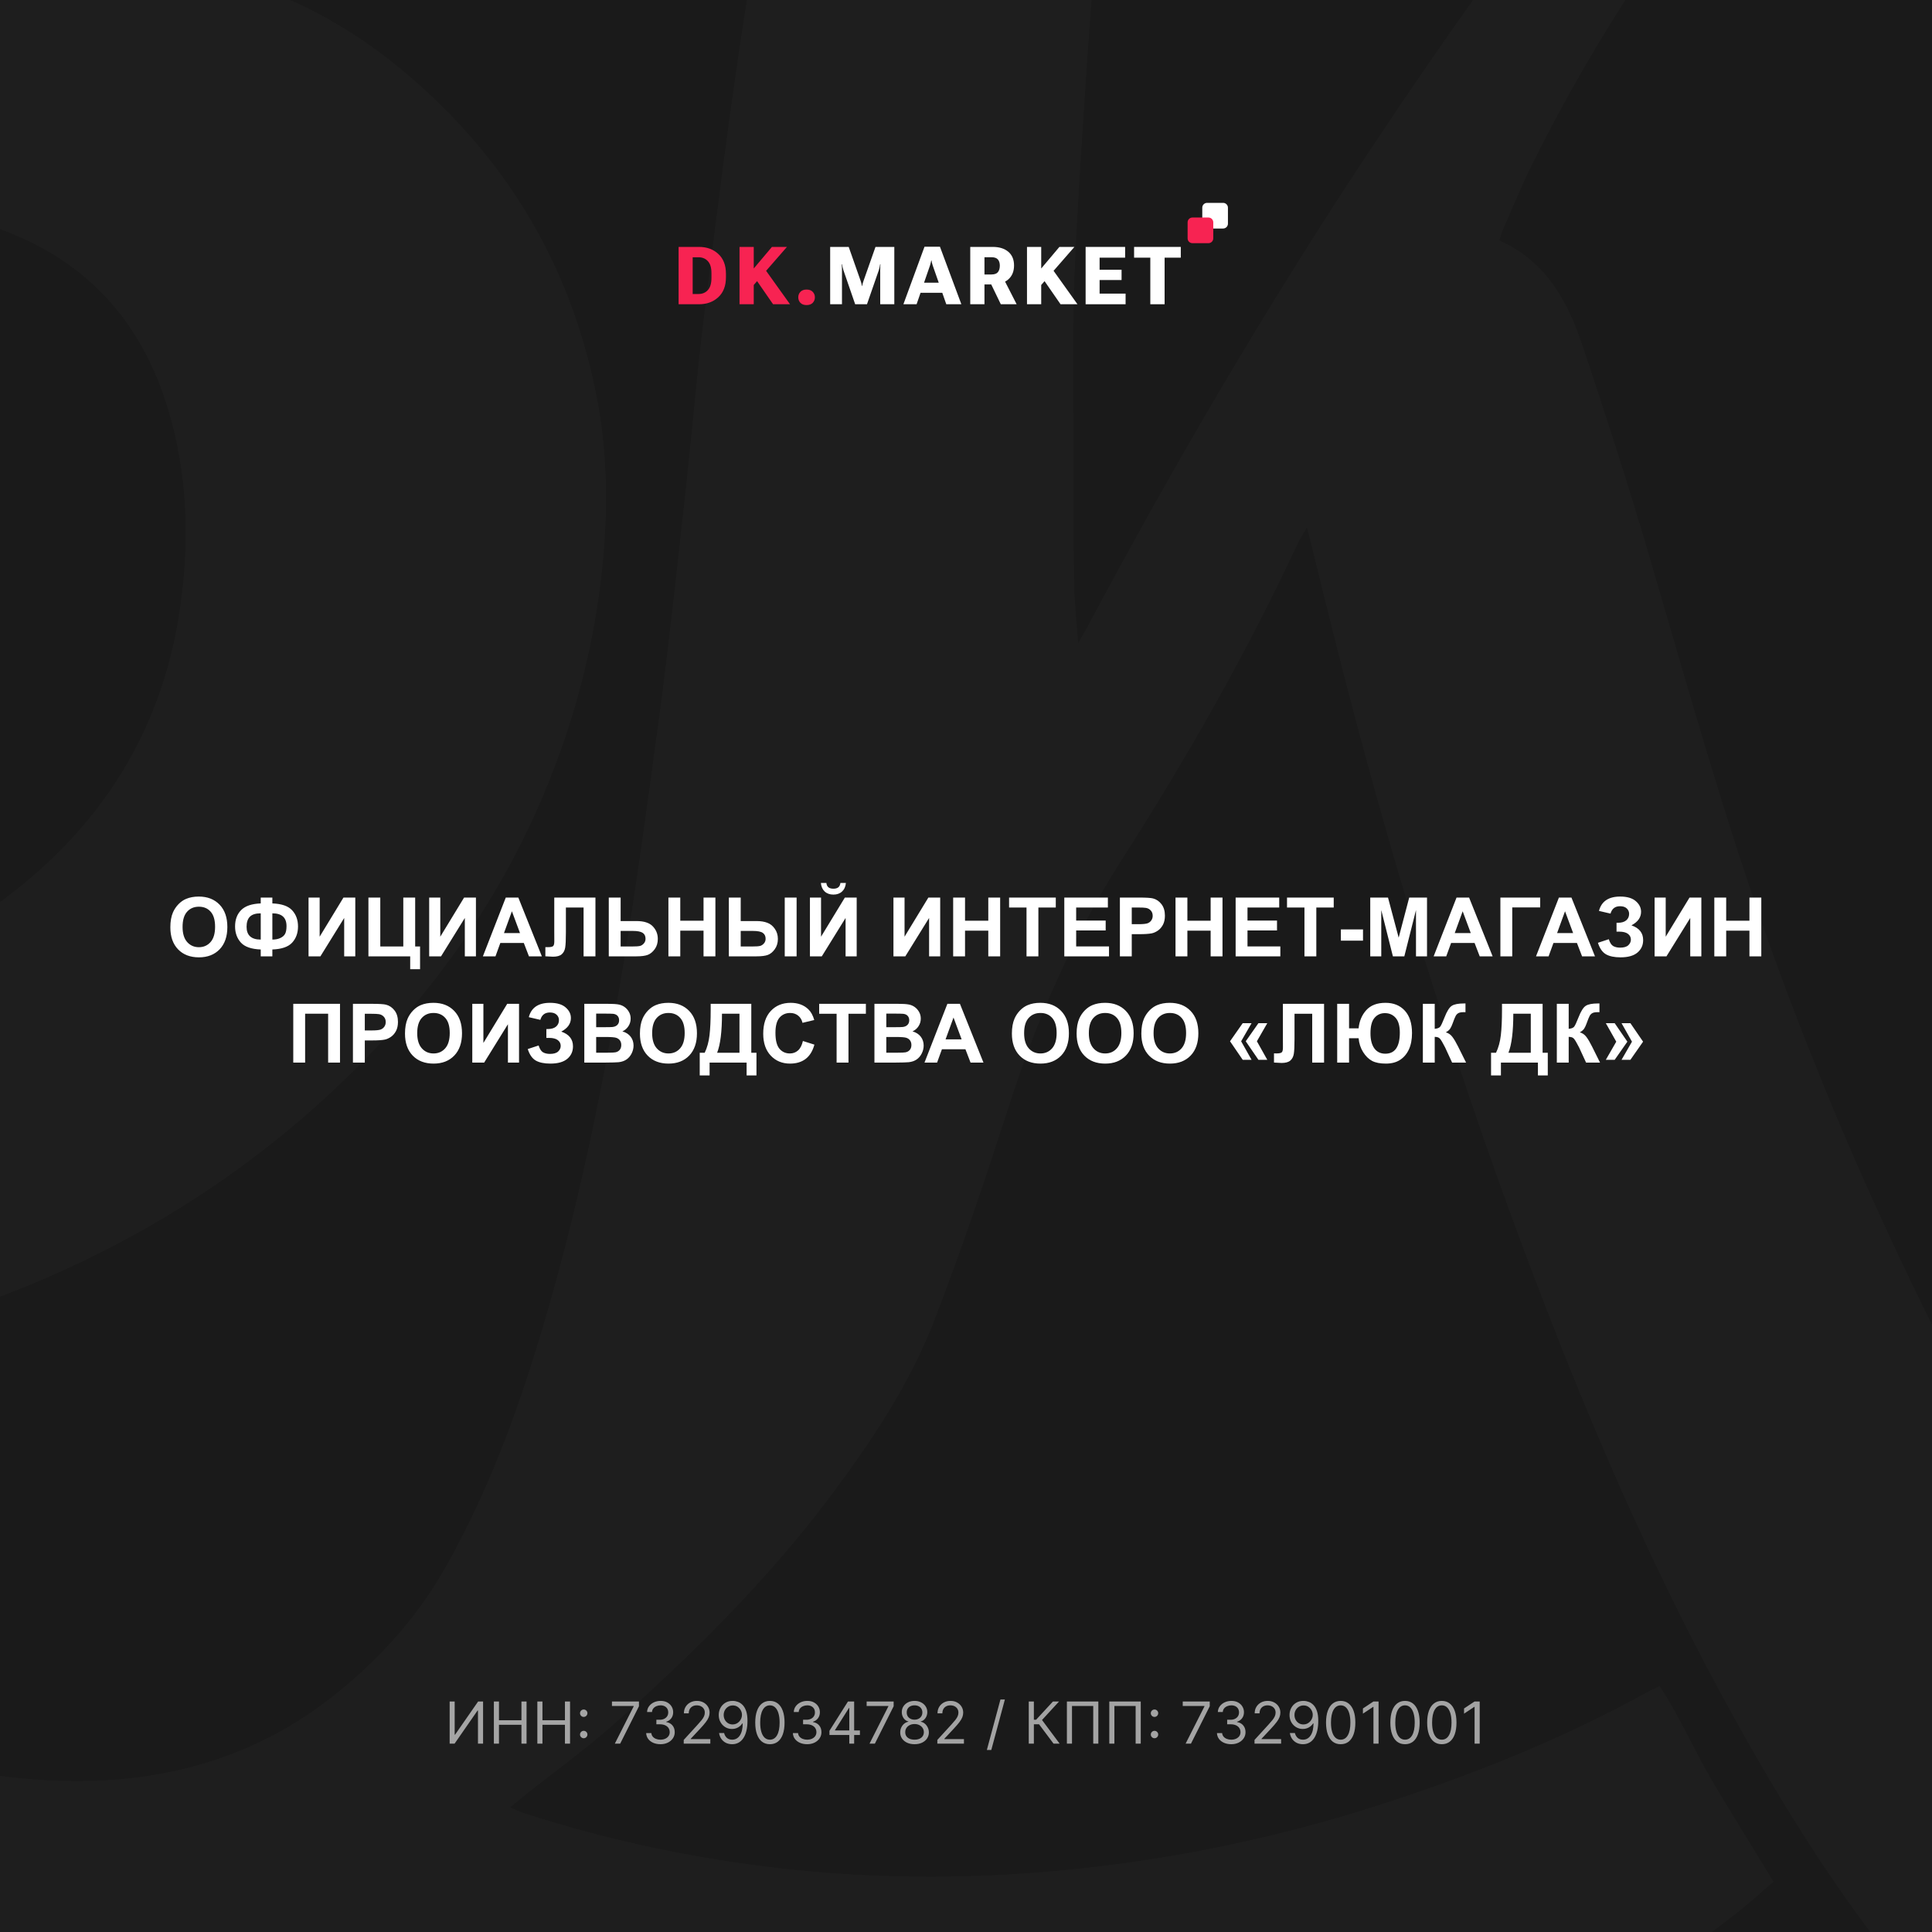 <svg width="800" height="800" viewBox="0 0 800 800" fill="none" xmlns="http://www.w3.org/2000/svg">
<rect x="0" y="0" width="800" height="800" fill="#333333" stroke="none"/>
<g clip-path="url(#clip0_2_2)">
<rect width="800" height="800" fill="#1A1A1A"/>
<path d="M571.689 -359.711C569.5 -361.306 568.321 -362.263 566.974 -363.061C563.101 -365.614 559.228 -368.485 555.018 -370.4C546.767 -374.229 542.725 -373.909 538.347 -364.337C518.14 -320.625 502.985 -275.317 490.692 -229.211C479.578 -187.253 470.822 -144.817 464.76 -101.902C460.55 -72.388 456.677 -43.033 453.309 -13.519C451.457 2.753 450.615 19.345 449.436 35.777C447.752 61.941 445.9 88.264 444.89 114.428C444.048 133.253 444.385 152.238 444.385 171.063C444.385 194.515 444.385 217.807 444.721 241.259C444.89 249.236 445.732 257.053 446.405 266.306C447.921 263.753 448.931 262.158 449.773 260.563C485.809 192.92 524.539 126.712 567.142 62.42C600.652 12.006 635.678 -37.45 674.576 -84.193C693.773 -107.326 714.148 -129.661 734.692 -151.836C745.974 -164.121 758.099 -175.607 770.054 -187.094C810.974 -226.18 856.945 -259.044 907.294 -286.803C979.534 -326.687 1057.16 -352.851 1139.17 -367.049C1156.01 -369.921 1173.02 -372.952 1190.02 -372.793C1225.55 -372.474 1260.41 -367.528 1292.07 -350.458C1308.91 -341.364 1321.71 -328.92 1325.41 -310.574C1327.26 -301.321 1327.43 -291.43 1326.25 -282.017C1322.21 -249.631 1306.55 -222.032 1284.66 -197.304C1259.57 -169.066 1228.59 -147.688 1195.08 -129.501C1193.22 -128.544 1191.03 -127.746 1187.83 -126.47C1187.5 -129.98 1187.16 -132.692 1186.99 -135.404C1184.8 -163.482 1179.08 -190.603 1165.1 -215.81C1156.85 -230.647 1146.41 -243.41 1130.92 -252.344C1118.63 -259.363 1105.49 -263.351 1091.01 -263.511C1061.88 -263.99 1033.59 -258.246 1005.63 -251.546C940.467 -236.071 881.867 -207.674 828.823 -168.747C793.124 -142.583 761.466 -112.75 732.84 -79.886C693.436 -34.418 660.768 15.038 634.331 68.163C629.952 77.097 626.248 86.19 622.206 95.284C621.701 96.401 621.364 97.836 620.859 99.591C640.393 108.366 649.149 124.957 655.211 142.985C664.641 171.063 673.734 199.301 682.154 227.698C698.32 282.738 713.643 337.937 733.008 392.02C749.679 438.285 768.707 483.752 790.093 528.263C811.984 574.049 835.896 618.879 863.343 661.953C880.688 689.074 899.548 715.079 924.133 737.095C945.35 756.079 969.767 769.64 998.899 774.266C1022.98 778.095 1046.89 777.616 1070.8 772.671C1100.94 766.609 1129.23 755.92 1155.67 740.764C1158.03 739.328 1160.56 738.211 1164.43 736.297C1164.76 739.966 1165.44 742.678 1165.27 745.231C1163.75 763.737 1160.89 782.243 1155.17 800.111C1146.07 828.508 1131.76 854.194 1109.36 875.252C1084.78 898.385 1054.81 911.945 1021.13 918.805C999.067 923.272 976.671 924.708 954.275 923.432C932.384 922.155 912.009 915.774 892.475 906.362C857.45 889.291 829.497 864.085 804.07 836.166C770.054 798.356 742.943 756.079 718.695 712.367C683.501 649.191 655.548 583.143 630.458 515.979C600.147 434.775 574.888 352.136 553.671 268.38C549.63 252.267 545.588 235.994 541.21 218.286C539.526 221.317 538.347 222.912 537.505 224.667C516.456 269.975 491.703 313.369 464.592 355.805C444.216 387.712 429.229 422.172 417.779 457.908C408.18 487.581 398.245 517.255 386.963 546.45C376.691 573.252 360.525 597.342 343.013 620.634C316.912 655.253 286.096 685.565 253.428 714.6C242.314 724.332 230.359 733.106 218.74 742.2C216.382 744.114 214.193 745.869 211.162 748.421C213.688 749.538 215.372 750.336 217.056 750.815C251.913 762.142 287.612 769.64 324.321 773.788C354.463 777.138 384.774 777.936 415.084 776.34C470.485 773.309 524.539 762.939 576.909 745.55C613.618 733.425 648.981 719.067 682.659 700.401C683.838 699.763 685.185 699.285 687.206 698.168C695.794 711.25 701.856 725.608 709.77 738.849C717.685 752.091 725.767 765.013 734.355 779.212C729.304 783.36 724.252 788.146 718.695 792.453C676.765 825.158 630.289 850.684 580.782 871.423C534.137 890.887 485.641 904.766 435.46 913.221C416.768 916.412 397.74 918.167 378.88 920.56C348.738 924.229 318.428 924.549 288.117 923.432C264.711 922.475 241.136 920.082 217.898 917.689C196.175 915.455 174.621 912.583 152.898 909.393C116.862 904.128 80.995 898.225 45.128 892.961C17.68 888.972 -9.768 885.781 -37.216 882.112C-60.117 879.081 -83.019 878.283 -106.088 879.081C-152.901 880.836 -196.178 892.163 -233.729 919.922C-234.74 920.72 -236.087 921.358 -237.097 922.155C-237.266 922.315 -237.602 922.155 -238.949 921.996C-238.107 916.891 -237.602 911.626 -236.592 906.681C-229.183 868.233 -213.354 832.975 -192.642 799.473C-171.929 766.13 -147.681 735.34 -119.56 707.261C-116.36 704.071 -113.161 700.72 -109.625 697.051C-106.593 698.646 -103.899 700.082 -101.205 701.518C-66.516 719.865 -29.807 732.787 9.765 736.456C56.747 740.923 100.36 731.83 137.575 702.635C157.445 687 173.779 668.654 185.735 646.797C202.406 616.805 214.193 584.898 223.96 552.353C238.61 503.694 248.882 454.238 257.301 404.463C263.363 368.249 268.247 332.034 273.13 295.66C277.003 266.944 280.034 238.228 283.234 209.511C286.265 182.55 288.454 155.588 291.822 128.786C296.873 88.264 301.925 47.583 308.156 7.22C320.953 -75.259 341.16 -155.984 370.461 -234.635C382.248 -266.223 395.888 -297.013 411.717 -327.166C452.636 -405.019 496.755 -481.117 544.409 -555.461C550.303 -564.714 556.534 -573.967 562.596 -583.22C563.774 -584.975 564.616 -586.889 566.132 -589.601C559.901 -591.835 554.345 -594.228 548.619 -595.983C518.309 -605.714 487.156 -612.574 455.498 -617.201C430.24 -620.711 404.981 -624.061 379.722 -626.454C360.02 -628.368 339.982 -629.166 320.111 -629.964C298.557 -630.761 277.003 -631.24 255.449 -631.559C220.423 -632.038 185.398 -630.123 150.541 -627.092C100.528 -622.944 51.021 -614.967 2.524 -602.843C-74.431 -583.698 -147.176 -554.822 -214.196 -513.822C-245.348 -494.678 -274.649 -473.459 -302.096 -449.848C-360.192 -400.073 -406.668 -342.002 -443.209 -276.593C-469.141 -230.009 -488.506 -181.191 -502.146 -130.299C-510.397 -99.349 -516.122 -68.08 -519.995 -36.333C-524.374 0.201 -526.058 36.734 -524.374 73.428C-522.016 126.553 -513.091 178.561 -492.211 228.177C-476.214 266.306 -454.154 300.925 -424.181 330.918C-388.481 366.494 -346.383 392.179 -298.055 409.409C-267.913 420.098 -236.929 426.958 -204.934 430.149C-178.328 432.861 -151.891 430.787 -125.622 425.522C-84.871 417.545 -46.478 403.985 -11.789 381.65C35.024 351.498 64.661 310.338 73.754 257.053C78.806 226.901 78.301 196.589 68.871 167.075C56.241 127.351 28.962 101.506 -13.81 90.657C-38.226 84.436 -62.98 83.478 -87.902 86.988C-89.418 87.148 -91.101 86.988 -93.627 86.988C-92.617 84.436 -92.112 82.521 -91.101 80.766C-76.451 55.081 -58.602 31.629 -33.68 13.761C-2.696 -8.574 32.161 -18.465 71.228 -13.519C110.127 -8.574 142.963 8.337 171.421 33.225C212.677 69.28 237.599 113.95 247.366 165.958C251.071 185.581 251.576 205.363 250.229 225.465C247.535 261.998 238.778 296.777 224.465 330.439C209.646 365.218 189.103 396.806 163.507 425.362C124.272 469.235 77.29 503.375 22.226 527.784C-14.82 544.216 -53.55 555.224 -93.964 561.606C-127.811 567.03 -161.994 568.944 -196.178 567.349C-240.465 565.275 -284.247 558.734 -326.85 546.609C-378.546 531.932 -426.875 510.235 -471.162 480.881C-514.775 452.005 -551.99 416.907 -583.142 376.066C-625.746 319.75 -653.025 256.893 -668.517 189.41C-674.074 165.001 -677.947 140.432 -680.641 115.545C-684.177 83.159 -684.514 50.774 -683.504 18.388C-682.662 -7.297 -679.463 -32.983 -674.748 -58.349C-668.012 -95.361 -658.245 -131.575 -645.111 -166.992C-626.756 -216.608 -602.676 -263.511 -573.376 -308.181C-550.138 -343.757 -523.532 -376.941 -494.4 -408.369C-465.437 -439.478 -433.779 -468.035 -399.764 -494.359C-358.676 -526.425 -314.726 -554.344 -268.418 -578.912C-229.856 -599.333 -189.947 -616.722 -148.691 -631.559C-108.277 -646.236 -67.021 -658.361 -25.092 -667.933C13.302 -676.707 52.032 -683.887 91.435 -688.194C114 -690.587 136.564 -692.501 159.129 -694.575C206.952 -699.042 254.944 -698.245 302.935 -697.128C330.047 -696.49 357.158 -693.618 384.1 -691.385C437.312 -687.077 489.514 -677.984 541.378 -665.7C610.756 -649.108 677.27 -625.337 740.417 -593.27C784.704 -570.616 826.297 -543.974 864.691 -513.024C910.325 -476.331 950.234 -434.852 982.565 -386.991C988.122 -378.695 993.174 -370.081 998.394 -361.625C1000.08 -358.913 1001.09 -356.041 1003.11 -351.894C968.083 -346.31 939.457 -329.878 912.009 -309.936C908.473 -315.2 905.105 -319.986 901.737 -324.773C873.615 -366.89 841.789 -406.136 805.753 -442.669C773.759 -475.055 738.734 -503.771 700.172 -528.818C679.796 -542.06 658.411 -553.706 635.678 -562.959C633.489 -563.916 630.963 -564.395 627.763 -565.352C594.927 -500.261 573.709 -432.937 571.689 -359.711Z" fill="white" fill-opacity="0.02"/>
<path d="M895.001 666.101C875.131 641.054 856.608 615.369 844.483 585.695C852.735 575.485 860.649 565.594 868.563 555.703C905.105 510.395 936.594 462.055 962.863 410.685C993.173 351.338 1015.23 289.279 1027.86 224.348C1033.25 196.748 1037.63 168.83 1038.47 140.592C1039.31 114.109 1040.49 87.467 1039.65 60.984C1038.47 28.598 1034.26 -3.469 1028.03 -35.376C1018.77 -82.279 1005.3 -127.906 986.101 -172.097C980.039 -185.817 973.472 -199.218 966.904 -212.938C979.365 -228.094 1035.61 -243.41 1062.21 -238.783C1065.92 -231.285 1070.13 -223.468 1073.83 -215.491C1097.24 -165.875 1116.1 -114.824 1128.73 -61.699C1135.13 -34.578 1140.01 -6.978 1143.38 20.621C1148.09 57.633 1149.44 94.805 1147.76 131.977C1144.89 192.441 1134.29 251.628 1116.27 309.699C1100.1 361.548 1078.88 411.483 1052.62 459.503C1021.97 515.34 985.933 567.827 943.835 616.486C930.868 631.482 916.723 645.521 903.252 660.039C901.231 662.272 899.716 664.825 897.864 667.218C897.022 666.739 896.011 666.42 895.001 666.101Z" fill="white" fill-opacity="0.02"/>
<path d="M70.536 383.98C70.536 381.501 70.907 379.421 71.648 377.738C72.202 376.499 72.954 375.386 73.906 374.401C74.869 373.416 75.92 372.686 77.06 372.21C78.577 371.568 80.325 371.247 82.306 371.247C85.892 371.247 88.759 372.359 90.906 374.584C93.064 376.809 94.143 379.902 94.143 383.864C94.143 387.793 93.075 390.87 90.939 393.095C88.803 395.308 85.948 396.415 82.373 396.415C78.754 396.415 75.876 395.314 73.74 393.111C71.604 390.898 70.536 387.854 70.536 383.98ZM75.6 383.814C75.6 386.57 76.236 388.662 77.509 390.09C78.781 391.507 80.397 392.215 82.356 392.215C84.315 392.215 85.92 391.512 87.171 390.106C88.433 388.69 89.063 386.57 89.063 383.748C89.063 380.959 88.449 378.878 87.221 377.506C86.003 376.133 84.382 375.447 82.356 375.447C80.331 375.447 78.698 376.145 77.459 377.539C76.219 378.923 75.6 381.014 75.6 383.814ZM112.778 393.161V396H107.964V393.161C104.079 393.017 101.334 392.06 99.73 390.289C98.136 388.507 97.339 386.283 97.339 383.615C97.339 380.804 98.174 378.552 99.846 376.858C101.517 375.154 104.223 374.23 107.964 374.086V371.679H112.778V374.086C116.641 374.23 119.375 375.182 120.979 376.941C122.595 378.701 123.403 380.931 123.403 383.632C123.403 386.31 122.601 388.535 120.996 390.306C119.391 392.065 116.652 393.017 112.778 393.161ZM112.778 389.061C114.062 389.061 115.163 388.845 116.082 388.413C117.012 387.981 117.67 387.4 118.058 386.67C118.445 385.939 118.639 384.871 118.639 383.466C118.639 379.946 116.685 378.187 112.778 378.187V389.061ZM107.964 389.061V378.187C105.894 378.187 104.4 378.651 103.481 379.581C102.563 380.5 102.104 381.894 102.104 383.765C102.104 387.295 104.057 389.061 107.964 389.061ZM127.761 371.662H132.36V387.865L142.221 371.662H147.118V396H142.52V380.112L132.675 396H127.761V371.662ZM152.555 371.662H157.469V391.916H166.998V371.662H171.912V391.916H173.938V401.312H169.854V396H152.555V371.662ZM177.714 371.662H182.313V387.865L192.174 371.662H197.072V396H192.473V380.112L182.628 396H177.714V371.662ZM224.373 396H219.027L216.902 390.472H207.173L205.165 396H199.952L209.431 371.662H214.628L224.373 396ZM215.325 386.371L211.971 377.34L208.684 386.371H215.325ZM229.511 371.662H246.56V396H241.646V375.779H234.325V386.172C234.325 389.149 234.225 391.23 234.026 392.414C233.827 393.587 233.34 394.506 232.565 395.17C231.802 395.823 230.601 396.149 228.963 396.149C228.387 396.149 227.341 396.094 225.825 395.983V392.182L226.921 392.198C227.95 392.198 228.642 392.06 228.996 391.783C229.35 391.507 229.527 390.826 229.527 389.741L229.511 385.558V371.662ZM252.08 371.662H256.994V381.391H263.568C266.667 381.391 268.908 382.116 270.292 383.565C271.686 385.015 272.384 386.753 272.384 388.778C272.384 390.438 271.963 391.85 271.122 393.012C270.281 394.174 269.318 394.965 268.233 395.386C267.16 395.795 265.605 396 263.568 396H252.08V371.662ZM256.994 391.916H261.775C263.325 391.916 264.398 391.844 264.996 391.7C265.594 391.545 266.125 391.202 266.59 390.671C267.066 390.14 267.304 389.487 267.304 388.712C267.304 387.594 266.9 386.775 266.092 386.255C265.295 385.735 263.928 385.475 261.991 385.475H256.994V391.916ZM276.775 396V371.662H281.689V381.241H291.318V371.662H296.232V396H291.318V385.358H281.689V396H276.775ZM301.801 371.662H306.715V381.391H313.289C315.016 381.391 316.499 381.629 317.739 382.104C318.989 382.569 320.03 383.41 320.86 384.628C321.69 385.834 322.105 387.223 322.105 388.795C322.105 390.444 321.673 391.866 320.81 393.062C319.947 394.246 318.984 395.032 317.921 395.419C316.87 395.806 315.326 396 313.289 396H301.801V371.662ZM306.715 391.916H311.513C313.04 391.916 314.103 391.844 314.7 391.7C315.309 391.545 315.846 391.202 316.311 390.671C316.787 390.14 317.025 389.492 317.025 388.729C317.025 387.644 316.637 386.83 315.863 386.288C315.099 385.746 313.715 385.475 311.712 385.475H306.715V391.916ZM324.944 371.662H329.858V396H324.944V371.662ZM335.377 371.662H339.976V387.865L349.837 371.662H354.735V396H350.136V380.112L340.291 396H335.377V371.662ZM347.995 365.603H350.269C350.136 367.108 349.605 368.292 348.675 369.155C347.757 370.007 346.561 370.434 345.089 370.434C343.617 370.434 342.416 370.007 341.487 369.155C340.568 368.292 340.042 367.108 339.91 365.603H342.184C342.261 366.388 342.538 366.986 343.014 367.396C343.49 367.794 344.182 367.993 345.089 367.993C345.997 367.993 346.689 367.794 347.164 367.396C347.64 366.986 347.917 366.388 347.995 365.603ZM369.958 371.662H374.556V387.865L384.418 371.662H389.315V396H384.717V380.112L374.872 396H369.958V371.662ZM394.685 396V371.662H399.6V381.241H409.228V371.662H414.143V396H409.228V385.358H399.6V396H394.685ZM425.058 396V375.779H417.836V371.662H437.177V375.779H429.972V396H425.058ZM440.704 396V371.662H458.75V375.779H445.618V381.175H457.837V385.275H445.618V391.899H459.215V396H440.704ZM463.722 396V371.662H471.608C474.596 371.662 476.544 371.784 477.452 372.027C478.846 372.393 480.014 373.189 480.954 374.418C481.895 375.635 482.366 377.213 482.366 379.149C482.366 380.644 482.094 381.9 481.552 382.918C481.01 383.936 480.318 384.739 479.477 385.325C478.647 385.901 477.8 386.283 476.937 386.471C475.764 386.703 474.065 386.819 471.84 386.819H468.636V396H463.722ZM468.636 375.779V382.686H471.326C473.262 382.686 474.557 382.558 475.21 382.304C475.863 382.049 476.372 381.651 476.738 381.108C477.114 380.566 477.302 379.935 477.302 379.216C477.302 378.33 477.042 377.6 476.522 377.024C476.002 376.449 475.343 376.089 474.546 375.945C473.96 375.835 472.781 375.779 471.01 375.779H468.636ZM486.756 396V371.662H491.67V381.241H501.299V371.662H506.213V396H501.299V385.358H491.67V396H486.756ZM511.65 396V371.662H529.696V375.779H516.564V381.175H528.783V385.275H516.564V391.899H530.161V396H511.65ZM540.146 396V375.779H532.925V371.662H552.266V375.779H545.06V396H540.146ZM555.229 389.509V384.844H564.393V389.509H555.229ZM567.389 396V371.662H574.743L579.159 388.264L583.526 371.662H590.897V396H586.331V376.842L581.5 396H576.769L571.954 376.842V396H567.389ZM618.065 396H612.719L610.594 390.472H600.866L598.857 396H593.644L603.123 371.662H608.32L618.065 396ZM609.017 386.371L605.663 377.34L602.376 386.371H609.017ZM621.277 371.662H637.762V375.746H626.191V396H621.277V371.662ZM660.448 396H655.102L652.977 390.472H643.249L641.24 396H636.027L645.506 371.662H650.703L660.448 396ZM651.4 386.371L648.047 377.34L644.759 386.371H651.4ZM666.881 378.303L662.099 377.19C663.129 373.228 666.056 371.247 670.882 371.247C673.737 371.247 675.89 371.878 677.34 373.14C678.801 374.39 679.531 375.862 679.531 377.556C679.531 378.718 679.199 379.769 678.535 380.71C677.871 381.64 676.875 382.459 675.547 383.167C677.163 383.72 678.375 384.506 679.182 385.524C679.99 386.532 680.394 387.777 680.394 389.26C680.394 391.396 679.609 393.122 678.037 394.439C676.476 395.757 674.136 396.415 671.015 396.415C668.469 396.415 666.46 395.994 664.988 395.153C663.516 394.301 662.409 392.713 661.668 390.389L666.167 388.911C666.632 390.372 667.246 391.318 668.01 391.75C668.784 392.182 669.736 392.397 670.865 392.397C672.415 392.397 673.543 392.065 674.252 391.401C674.96 390.726 675.314 389.957 675.314 389.094C675.314 388.098 674.91 387.295 674.102 386.687C673.306 386.078 672.099 385.773 670.483 385.773H669.371V382.104H669.935C671.441 382.104 672.592 381.767 673.389 381.092C674.185 380.417 674.584 379.52 674.584 378.402C674.584 377.517 674.257 376.77 673.604 376.161C672.962 375.552 672.038 375.248 670.832 375.248C668.773 375.248 667.456 376.266 666.881 378.303ZM685.134 371.662H689.732V387.865L699.594 371.662H704.491V396H699.893V380.112L690.048 396H685.134V371.662ZM709.861 396V371.662H714.776V381.241H724.404V371.662H729.318V396H724.404V385.358H714.776V396H709.861ZM121.432 415.662H140.789V440H135.875V419.746H126.346V440H121.432V415.662ZM146.143 440V415.662H154.029C157.017 415.662 158.965 415.784 159.872 416.027C161.267 416.393 162.434 417.189 163.375 418.418C164.316 419.635 164.786 421.213 164.786 423.149C164.786 424.644 164.515 425.9 163.973 426.918C163.431 427.936 162.739 428.739 161.898 429.325C161.068 429.901 160.221 430.283 159.358 430.471C158.184 430.703 156.486 430.819 154.261 430.819H151.057V440H146.143ZM151.057 419.779V426.686H153.746C155.683 426.686 156.978 426.558 157.631 426.304C158.284 426.049 158.793 425.651 159.158 425.108C159.535 424.566 159.723 423.935 159.723 423.216C159.723 422.33 159.463 421.6 158.943 421.024C158.422 420.449 157.764 420.089 156.967 419.945C156.38 419.835 155.202 419.779 153.431 419.779H151.057ZM167.7 427.98C167.7 425.501 168.07 423.421 168.812 421.738C169.365 420.499 170.118 419.386 171.07 418.401C172.033 417.416 173.084 416.686 174.224 416.21C175.74 415.568 177.489 415.247 179.47 415.247C183.056 415.247 185.923 416.359 188.07 418.584C190.228 420.809 191.307 423.902 191.307 427.864C191.307 431.793 190.239 434.87 188.103 437.095C185.967 439.308 183.111 440.415 179.537 440.415C175.917 440.415 173.04 439.314 170.904 437.111C168.768 434.898 167.7 431.854 167.7 427.98ZM172.763 427.814C172.763 430.57 173.399 432.662 174.672 434.09C175.945 435.507 177.561 436.215 179.52 436.215C181.479 436.215 183.084 435.512 184.334 434.106C185.596 432.69 186.227 430.57 186.227 427.748C186.227 424.959 185.613 422.878 184.384 421.506C183.167 420.133 181.545 419.447 179.52 419.447C177.495 419.447 175.862 420.145 174.622 421.539C173.383 422.923 172.763 425.014 172.763 427.814ZM195.565 415.662H200.164V431.865L210.025 415.662H214.922V440H210.324V424.112L200.479 440H195.565V415.662ZM223.746 422.303L218.965 421.19C219.994 417.228 222.921 415.247 227.747 415.247C230.602 415.247 232.755 415.878 234.205 417.14C235.666 418.39 236.396 419.862 236.396 421.556C236.396 422.718 236.064 423.769 235.4 424.71C234.736 425.64 233.74 426.459 232.412 427.167C234.028 427.72 235.24 428.506 236.048 429.524C236.856 430.532 237.26 431.777 237.26 433.26C237.26 435.396 236.474 437.122 234.902 438.439C233.342 439.757 231.001 440.415 227.88 440.415C225.334 440.415 223.325 439.994 221.853 439.153C220.381 438.301 219.274 436.713 218.533 434.389L223.032 432.911C223.497 434.372 224.111 435.318 224.875 435.75C225.649 436.182 226.601 436.397 227.73 436.397C229.28 436.397 230.409 436.065 231.117 435.401C231.825 434.726 232.179 433.957 232.179 433.094C232.179 432.098 231.775 431.295 230.968 430.687C230.171 430.078 228.964 429.773 227.348 429.773H226.236V426.104H226.801C228.306 426.104 229.457 425.767 230.254 425.092C231.051 424.417 231.449 423.52 231.449 422.402C231.449 421.517 231.122 420.77 230.469 420.161C229.828 419.552 228.903 419.248 227.697 419.248C225.638 419.248 224.321 420.266 223.746 422.303ZM241.949 415.662H251.678C253.603 415.662 255.037 415.745 255.977 415.911C256.929 416.066 257.776 416.398 258.517 416.907C259.27 417.416 259.895 418.097 260.393 418.949C260.891 419.79 261.141 420.737 261.141 421.788C261.141 422.928 260.831 423.974 260.211 424.926C259.602 425.878 258.772 426.591 257.721 427.067C259.204 427.499 260.344 428.235 261.141 429.275C261.937 430.316 262.336 431.539 262.336 432.944C262.336 434.051 262.076 435.13 261.556 436.182C261.046 437.222 260.344 438.058 259.447 438.688C258.562 439.308 257.466 439.69 256.16 439.834C255.341 439.923 253.365 439.978 250.233 440H241.949V415.662ZM246.863 419.713V425.341H250.084C251.999 425.341 253.188 425.313 253.653 425.258C254.494 425.158 255.153 424.87 255.629 424.395C256.116 423.908 256.359 423.271 256.359 422.485C256.359 421.733 256.149 421.124 255.728 420.659C255.319 420.183 254.705 419.896 253.886 419.796C253.399 419.741 251.999 419.713 249.685 419.713H246.863ZM246.863 429.392V435.899H251.412C253.183 435.899 254.306 435.85 254.782 435.75C255.513 435.617 256.105 435.296 256.558 434.787C257.023 434.267 257.256 433.575 257.256 432.712C257.256 431.981 257.079 431.362 256.725 430.853C256.37 430.343 255.856 429.973 255.181 429.74C254.516 429.508 253.067 429.392 250.831 429.392H246.863ZM264.983 427.98C264.983 425.501 265.354 423.421 266.096 421.738C266.649 420.499 267.402 419.386 268.354 418.401C269.316 417.416 270.368 416.686 271.508 416.21C273.024 415.568 274.773 415.247 276.754 415.247C280.34 415.247 283.206 416.359 285.354 418.584C287.512 420.809 288.591 423.902 288.591 427.864C288.591 431.793 287.523 434.87 285.387 437.095C283.251 439.308 280.395 440.415 276.82 440.415C273.201 440.415 270.324 439.314 268.188 437.111C266.051 434.898 264.983 431.854 264.983 427.98ZM270.047 427.814C270.047 430.57 270.683 432.662 271.956 434.09C273.229 435.507 274.845 436.215 276.804 436.215C278.763 436.215 280.368 435.512 281.618 434.106C282.88 432.69 283.511 430.57 283.511 427.748C283.511 424.959 282.897 422.878 281.668 421.506C280.451 420.133 278.829 419.447 276.804 419.447C274.778 419.447 273.146 420.145 271.906 421.539C270.667 422.923 270.047 425.014 270.047 427.814ZM294.277 415.662H311.094V435.916H313.236V445.312H309.152V440H293.828V445.312H289.744V435.916H291.803C292.81 433.835 293.474 431.423 293.795 428.678C294.116 425.922 294.277 422.441 294.277 418.235V415.662ZM298.958 419.746C298.958 427.139 298.289 432.529 296.949 435.916H306.197V419.746H298.958ZM332.468 431.052L337.233 432.562C336.502 435.219 335.285 437.194 333.58 438.489C331.887 439.773 329.734 440.415 327.122 440.415C323.891 440.415 321.234 439.314 319.154 437.111C317.073 434.898 316.033 431.876 316.033 428.047C316.033 423.996 317.078 420.853 319.17 418.617C321.262 416.37 324.012 415.247 327.421 415.247C330.398 415.247 332.817 416.127 334.676 417.887C335.783 418.927 336.613 420.421 337.166 422.369L332.302 423.531C332.014 422.27 331.411 421.273 330.493 420.543C329.585 419.812 328.478 419.447 327.172 419.447C325.368 419.447 323.902 420.095 322.773 421.39C321.655 422.685 321.096 424.782 321.096 427.682C321.096 430.758 321.649 432.95 322.756 434.256C323.863 435.562 325.302 436.215 327.073 436.215C328.379 436.215 329.502 435.8 330.443 434.97C331.384 434.14 332.059 432.834 332.468 431.052ZM346.421 440V419.779H339.2V415.662H358.541V419.779H351.335V440H346.421ZM362.085 415.662H371.813C373.739 415.662 375.172 415.745 376.113 415.911C377.065 416.066 377.911 416.398 378.653 416.907C379.406 417.416 380.031 418.097 380.529 418.949C381.027 419.79 381.276 420.737 381.276 421.788C381.276 422.928 380.966 423.974 380.346 424.926C379.738 425.878 378.908 426.591 377.856 427.067C379.339 427.499 380.479 428.235 381.276 429.275C382.073 430.316 382.471 431.539 382.471 432.944C382.471 434.051 382.211 435.13 381.691 436.182C381.182 437.222 380.479 438.058 379.583 438.688C378.697 439.308 377.602 439.69 376.296 439.834C375.477 439.923 373.501 439.978 370.369 440H362.085V415.662ZM366.999 419.713V425.341H370.219C372.134 425.341 373.324 425.313 373.789 425.258C374.63 425.158 375.288 424.87 375.764 424.395C376.251 423.908 376.495 423.271 376.495 422.485C376.495 421.733 376.285 421.124 375.864 420.659C375.454 420.183 374.84 419.896 374.021 419.796C373.534 419.741 372.134 419.713 369.821 419.713H366.999ZM366.999 429.392V435.899H371.548C373.318 435.899 374.442 435.85 374.918 435.75C375.648 435.617 376.24 435.296 376.694 434.787C377.159 434.267 377.391 433.575 377.391 432.712C377.391 431.981 377.214 431.362 376.86 430.853C376.506 430.343 375.991 429.973 375.316 429.74C374.652 429.508 373.202 429.392 370.966 429.392H366.999ZM407.232 440H401.887L399.762 434.472H390.033L388.024 440H382.811L392.291 415.662H397.487L407.232 440ZM398.184 430.371L394.831 421.34L391.544 430.371H398.184ZM419.002 427.98C419.002 425.501 419.373 423.421 420.114 421.738C420.668 420.499 421.42 419.386 422.372 418.401C423.335 417.416 424.387 416.686 425.527 416.21C427.043 415.568 428.792 415.247 430.773 415.247C434.359 415.247 437.225 416.359 439.372 418.584C441.53 420.809 442.61 423.902 442.61 427.864C442.61 431.793 441.542 434.87 439.405 437.095C437.269 439.308 434.414 440.415 430.839 440.415C427.22 440.415 424.342 439.314 422.206 437.111C420.07 434.898 419.002 431.854 419.002 427.98ZM424.066 427.814C424.066 430.57 424.702 432.662 425.975 434.09C427.248 435.507 428.863 436.215 430.822 436.215C432.781 436.215 434.386 435.512 435.637 434.106C436.899 432.69 437.529 430.57 437.529 427.748C437.529 424.959 436.915 422.878 435.687 421.506C434.469 420.133 432.848 419.447 430.822 419.447C428.797 419.447 427.165 420.145 425.925 421.539C424.685 422.923 424.066 425.014 424.066 427.814ZM445.805 427.98C445.805 425.501 446.176 423.421 446.917 421.738C447.471 420.499 448.223 419.386 449.175 418.401C450.138 417.416 451.189 416.686 452.329 416.21C453.846 415.568 455.594 415.247 457.576 415.247C461.161 415.247 464.028 416.359 466.175 418.584C468.333 420.809 469.412 423.902 469.412 427.864C469.412 431.793 468.344 434.87 466.208 437.095C464.072 439.308 461.217 440.415 457.642 440.415C454.023 440.415 451.145 439.314 449.009 437.111C446.873 434.898 445.805 431.854 445.805 427.98ZM450.868 427.814C450.868 430.57 451.505 432.662 452.778 434.09C454.05 435.507 455.666 436.215 457.625 436.215C459.584 436.215 461.189 435.512 462.44 434.106C463.702 432.69 464.332 430.57 464.332 427.748C464.332 424.959 463.718 422.878 462.49 421.506C461.272 420.133 459.651 419.447 457.625 419.447C455.6 419.447 453.967 420.145 452.728 421.539C451.488 422.923 450.868 425.014 450.868 427.814ZM472.608 427.98C472.608 425.501 472.979 423.421 473.72 421.738C474.274 420.499 475.026 419.386 475.978 418.401C476.941 417.416 477.992 416.686 479.132 416.21C480.649 415.568 482.397 415.247 484.378 415.247C487.964 415.247 490.831 416.359 492.978 418.584C495.136 420.809 496.215 423.902 496.215 427.864C496.215 431.793 495.147 434.87 493.011 437.095C490.875 439.308 488.02 440.415 484.445 440.415C480.826 440.415 477.948 439.314 475.812 437.111C473.676 434.898 472.608 431.854 472.608 427.98ZM477.671 427.814C477.671 430.57 478.308 432.662 479.581 434.09C480.853 435.507 482.469 436.215 484.428 436.215C486.387 436.215 487.992 435.512 489.243 434.106C490.504 432.69 491.135 430.57 491.135 427.748C491.135 424.959 490.521 422.878 489.292 421.506C488.075 420.133 486.454 419.447 484.428 419.447C482.403 419.447 480.77 420.145 479.531 421.539C478.291 422.923 477.671 425.014 477.671 427.814ZM518.245 423.681L513.929 431.168L518.245 438.838H514.576L509.33 431.168L514.576 423.681H518.245ZM524.753 423.681L520.453 431.168L524.753 438.838H521.084L515.838 431.168L521.084 423.681H524.753ZM531.219 415.662H548.269V440H543.354V419.779H536.033V430.172C536.033 433.149 535.934 435.23 535.734 436.414C535.535 437.587 535.048 438.506 534.273 439.17C533.51 439.823 532.309 440.149 530.671 440.149C530.095 440.149 529.049 440.094 527.533 439.983V436.182L528.629 436.198C529.658 436.198 530.35 436.06 530.704 435.783C531.058 435.507 531.235 434.826 531.235 433.741L531.219 429.558V415.662ZM553.705 415.662H558.619V425.822H562.57C562.858 422.823 563.915 420.311 565.741 418.285C567.568 416.26 570.224 415.247 573.71 415.247C577.064 415.247 579.731 416.332 581.712 418.501C583.693 420.67 584.684 423.769 584.684 427.798C584.684 430.432 584.252 432.684 583.389 434.555C582.526 436.414 581.303 437.858 579.72 438.888C578.148 439.906 576.189 440.415 573.843 440.415C571.452 440.415 569.549 440.039 568.132 439.286C566.726 438.534 565.492 437.316 564.43 435.634C563.378 433.951 562.759 432.042 562.57 429.906H558.619V440H553.705V415.662ZM567.484 427.864C567.484 430.565 568.021 432.651 569.095 434.123C570.168 435.584 571.679 436.314 573.627 436.314C575.63 436.314 577.13 435.59 578.126 434.14C579.133 432.679 579.637 430.493 579.637 427.582C579.637 424.793 579.056 422.751 577.894 421.456C576.743 420.161 575.265 419.514 573.461 419.514C571.701 419.514 570.262 420.172 569.145 421.489C568.038 422.795 567.484 424.92 567.484 427.864ZM589.174 415.662H594.088V426.021C595.184 425.911 595.925 425.629 596.313 425.175C596.7 424.721 597.298 423.459 598.106 421.39C599.124 418.756 600.148 417.118 601.177 416.476C602.195 415.834 603.839 415.513 606.108 415.513C606.218 415.513 606.456 415.507 606.822 415.496V419.132L606.124 419.115C605.117 419.115 604.381 419.243 603.916 419.497C603.451 419.741 603.075 420.117 602.787 420.626C602.5 421.135 602.073 422.181 601.509 423.764C601.21 424.605 600.884 425.308 600.53 425.872C600.186 426.437 599.572 426.968 598.687 427.466C599.782 427.776 600.684 428.401 601.393 429.342C602.112 430.283 602.898 431.611 603.75 433.326L607.071 440H601.293L598.388 433.708C598.344 433.619 598.25 433.448 598.106 433.193C598.05 433.105 597.846 432.723 597.491 432.048C596.861 430.853 596.34 430.105 595.931 429.807C595.532 429.508 594.918 429.353 594.088 429.342V440H589.174V415.662ZM621.945 415.662H638.762V435.916H640.904V445.312H636.82V440H621.497V445.312H617.413V435.916H619.471C620.478 433.835 621.143 431.423 621.464 428.678C621.784 425.922 621.945 422.441 621.945 418.235V415.662ZM626.627 419.746C626.627 427.139 625.957 432.529 624.618 435.916H633.865V419.746H626.627ZM644.647 415.662H649.561V426.021C650.657 425.911 651.399 425.629 651.786 425.175C652.173 424.721 652.771 423.459 653.579 421.39C654.597 418.756 655.621 417.118 656.65 416.476C657.668 415.834 659.312 415.513 661.581 415.513C661.691 415.513 661.929 415.507 662.295 415.496V419.132L661.597 419.115C660.59 419.115 659.854 419.243 659.389 419.497C658.925 419.741 658.548 420.117 658.26 420.626C657.973 421.135 657.547 422.181 656.982 423.764C656.683 424.605 656.357 425.308 656.003 425.872C655.66 426.437 655.045 426.968 654.16 427.466C655.256 427.776 656.158 428.401 656.866 429.342C657.585 430.283 658.371 431.611 659.223 433.326L662.544 440H656.766L653.861 433.708C653.817 433.619 653.723 433.448 653.579 433.193C653.524 433.105 653.319 432.723 652.965 432.048C652.334 430.853 651.814 430.105 651.404 429.807C651.006 429.508 650.391 429.353 649.561 429.342V440H644.647V415.662ZM671.45 438.838L675.766 431.334L671.45 423.681H675.119L680.365 431.334L675.119 438.838H671.45ZM664.942 438.838L669.259 431.334L664.942 423.681H668.611L673.857 431.334L668.611 438.838H664.942Z" fill="white"/>
<path opacity="0.6" d="M186.191 704.545H188.27V718.284H188.441L197.986 704.545H200.031V722H197.918V708.295H197.747L188.236 722H186.191V704.545ZM204.501 722V704.545H206.614V712.318H215.921V704.545H218.035V722H215.921V714.193H206.614V722H204.501ZM222.506 722V704.545H224.62V712.318H233.927V704.545H236.041V722H233.927V714.193H224.62V722H222.506ZM241.705 719.767C241.285 719.767 240.924 719.616 240.623 719.315C240.322 719.014 240.171 718.653 240.171 718.233C240.171 717.812 240.322 717.452 240.623 717.151C240.924 716.849 241.285 716.699 241.705 716.699C242.126 716.699 242.487 716.849 242.788 717.151C243.089 717.452 243.239 717.812 243.239 718.233C243.239 718.511 243.168 718.767 243.026 719C242.89 719.233 242.705 719.42 242.472 719.562C242.245 719.699 241.989 719.767 241.705 719.767ZM241.705 710.938C241.285 710.938 240.924 710.787 240.623 710.486C240.322 710.185 240.171 709.824 240.171 709.403C240.171 708.983 240.322 708.622 240.623 708.321C240.924 708.02 241.285 707.869 241.705 707.869C242.126 707.869 242.487 708.02 242.788 708.321C243.089 708.622 243.239 708.983 243.239 709.403C243.239 709.682 243.168 709.938 243.026 710.17C242.89 710.403 242.705 710.591 242.472 710.733C242.245 710.869 241.989 710.938 241.705 710.938ZM254.59 722L262.397 706.557V706.42H253.397V704.545H264.579V706.523L256.806 722H254.59ZM273.495 722.239C272.37 722.239 271.367 722.045 270.486 721.659C269.611 721.273 268.915 720.736 268.398 720.048C267.887 719.355 267.608 718.551 267.563 717.636H269.711C269.756 718.199 269.949 718.685 270.29 719.094C270.631 719.497 271.077 719.81 271.628 720.031C272.18 720.253 272.79 720.364 273.461 720.364C274.211 720.364 274.876 720.233 275.455 719.972C276.035 719.71 276.489 719.347 276.819 718.881C277.148 718.415 277.313 717.875 277.313 717.261C277.313 716.619 277.154 716.054 276.836 715.565C276.518 715.071 276.052 714.685 275.438 714.406C274.824 714.128 274.074 713.989 273.188 713.989H271.79V712.114H273.188C273.881 712.114 274.489 711.989 275.012 711.739C275.54 711.489 275.952 711.136 276.248 710.682C276.549 710.227 276.699 709.693 276.699 709.08C276.699 708.489 276.569 707.974 276.307 707.537C276.046 707.099 275.677 706.759 275.199 706.514C274.728 706.27 274.171 706.148 273.529 706.148C272.927 706.148 272.358 706.259 271.824 706.48C271.296 706.696 270.864 707.011 270.529 707.426C270.194 707.835 270.012 708.33 269.983 708.909H267.938C267.972 707.994 268.248 707.193 268.765 706.506C269.282 705.812 269.958 705.273 270.793 704.886C271.634 704.5 272.557 704.307 273.563 704.307C274.643 704.307 275.569 704.526 276.341 704.963C277.114 705.395 277.708 705.966 278.123 706.676C278.537 707.386 278.745 708.153 278.745 708.977C278.745 709.96 278.486 710.798 277.969 711.491C277.458 712.185 276.762 712.665 275.881 712.932V713.068C276.983 713.25 277.844 713.719 278.464 714.474C279.083 715.224 279.393 716.153 279.393 717.261C279.393 718.21 279.134 719.062 278.617 719.818C278.106 720.568 277.407 721.159 276.52 721.591C275.634 722.023 274.626 722.239 273.495 722.239ZM283.118 722V720.466L288.88 714.159C289.556 713.42 290.113 712.778 290.55 712.233C290.988 711.682 291.312 711.165 291.522 710.682C291.738 710.193 291.846 709.682 291.846 709.148C291.846 708.534 291.698 708.003 291.402 707.554C291.113 707.105 290.715 706.759 290.209 706.514C289.704 706.27 289.135 706.148 288.505 706.148C287.834 706.148 287.249 706.287 286.749 706.565C286.255 706.838 285.871 707.222 285.598 707.716C285.331 708.21 285.198 708.79 285.198 709.455H283.187C283.187 708.432 283.422 707.534 283.894 706.761C284.366 705.989 285.008 705.386 285.82 704.955C286.638 704.523 287.556 704.307 288.573 704.307C289.596 704.307 290.502 704.523 291.292 704.955C292.081 705.386 292.701 705.969 293.15 706.702C293.598 707.435 293.823 708.25 293.823 709.148C293.823 709.79 293.706 710.418 293.473 711.031C293.246 711.639 292.848 712.318 292.28 713.068C291.718 713.812 290.937 714.722 289.937 715.795L286.016 719.989V720.125H294.13V722H283.118ZM303.446 704.307C304.162 704.312 304.878 704.449 305.594 704.716C306.31 704.983 306.963 705.426 307.554 706.045C308.145 706.659 308.62 707.497 308.978 708.56C309.336 709.622 309.515 710.955 309.515 712.557C309.515 714.108 309.367 715.486 309.071 716.69C308.782 717.889 308.361 718.901 307.81 719.724C307.265 720.548 306.6 721.173 305.816 721.599C305.037 722.026 304.157 722.239 303.174 722.239C302.196 722.239 301.324 722.045 300.557 721.659C299.796 721.267 299.171 720.724 298.682 720.031C298.199 719.332 297.89 718.523 297.753 717.602H299.833C300.02 718.403 300.392 719.065 300.949 719.588C301.512 720.105 302.253 720.364 303.174 720.364C304.52 720.364 305.583 719.776 306.361 718.599C307.145 717.423 307.537 715.761 307.537 713.614H307.401C307.083 714.091 306.705 714.503 306.267 714.849C305.83 715.196 305.344 715.463 304.81 715.651C304.276 715.838 303.708 715.932 303.106 715.932C302.106 715.932 301.188 715.685 300.353 715.19C299.523 714.69 298.858 714.006 298.358 713.136C297.864 712.261 297.617 711.261 297.617 710.136C297.617 709.068 297.856 708.091 298.333 707.205C298.816 706.312 299.492 705.602 300.361 705.074C301.236 704.545 302.265 704.29 303.446 704.307ZM303.446 706.182C302.731 706.182 302.086 706.361 301.512 706.719C300.944 707.071 300.492 707.548 300.157 708.151C299.827 708.747 299.662 709.409 299.662 710.136C299.662 710.864 299.821 711.526 300.14 712.122C300.463 712.713 300.904 713.185 301.461 713.537C302.023 713.884 302.662 714.057 303.378 714.057C303.918 714.057 304.421 713.952 304.887 713.741C305.353 713.526 305.759 713.233 306.106 712.864C306.458 712.489 306.733 712.065 306.932 711.594C307.131 711.116 307.231 710.619 307.231 710.102C307.231 709.42 307.066 708.781 306.736 708.185C306.412 707.588 305.963 707.105 305.39 706.736C304.821 706.366 304.174 706.182 303.446 706.182ZM318.799 722.239C317.515 722.239 316.422 721.889 315.518 721.19C314.615 720.486 313.924 719.466 313.447 718.131C312.97 716.79 312.731 715.17 312.731 713.273C312.731 711.386 312.97 709.776 313.447 708.44C313.93 707.099 314.623 706.077 315.527 705.372C316.436 704.662 317.527 704.307 318.799 704.307C320.072 704.307 321.16 704.662 322.064 705.372C322.973 706.077 323.666 707.099 324.143 708.44C324.626 709.776 324.868 711.386 324.868 713.273C324.868 715.17 324.629 716.79 324.152 718.131C323.674 719.466 322.984 720.486 322.081 721.19C321.177 721.889 320.083 722.239 318.799 722.239ZM318.799 720.364C320.072 720.364 321.061 719.75 321.765 718.523C322.47 717.295 322.822 715.545 322.822 713.273C322.822 711.761 322.66 710.474 322.336 709.412C322.018 708.349 321.558 707.54 320.956 706.983C320.359 706.426 319.64 706.148 318.799 706.148C317.538 706.148 316.552 706.77 315.842 708.014C315.132 709.253 314.777 711.006 314.777 713.273C314.777 714.784 314.936 716.068 315.254 717.125C315.572 718.182 316.029 718.986 316.626 719.537C317.228 720.088 317.953 720.364 318.799 720.364ZM334.244 722.239C333.119 722.239 332.116 722.045 331.235 721.659C330.36 721.273 329.664 720.736 329.147 720.048C328.636 719.355 328.358 718.551 328.312 717.636H330.46C330.505 718.199 330.698 718.685 331.039 719.094C331.38 719.497 331.826 719.81 332.377 720.031C332.929 720.253 333.539 720.364 334.21 720.364C334.96 720.364 335.625 720.233 336.204 719.972C336.784 719.71 337.238 719.347 337.568 718.881C337.897 718.415 338.062 717.875 338.062 717.261C338.062 716.619 337.903 716.054 337.585 715.565C337.267 715.071 336.801 714.685 336.187 714.406C335.573 714.128 334.823 713.989 333.937 713.989H332.539V712.114H333.937C334.63 712.114 335.238 711.989 335.761 711.739C336.289 711.489 336.701 711.136 336.997 710.682C337.298 710.227 337.448 709.693 337.448 709.08C337.448 708.489 337.318 707.974 337.056 707.537C336.795 707.099 336.426 706.759 335.948 706.514C335.477 706.27 334.92 706.148 334.278 706.148C333.676 706.148 333.108 706.259 332.573 706.48C332.045 706.696 331.613 707.011 331.278 707.426C330.943 707.835 330.761 708.33 330.733 708.909H328.687C328.721 707.994 328.997 707.193 329.514 706.506C330.031 705.812 330.707 705.273 331.542 704.886C332.383 704.5 333.306 704.307 334.312 704.307C335.392 704.307 336.318 704.526 337.091 704.963C337.863 705.395 338.457 705.966 338.872 706.676C339.287 707.386 339.494 708.153 339.494 708.977C339.494 709.96 339.235 710.798 338.718 711.491C338.207 712.185 337.511 712.665 336.63 712.932V713.068C337.733 713.25 338.593 713.719 339.213 714.474C339.832 715.224 340.142 716.153 340.142 717.261C340.142 718.21 339.883 719.062 339.366 719.818C338.855 720.568 338.156 721.159 337.269 721.591C336.383 722.023 335.375 722.239 334.244 722.239ZM343.458 718.42V716.682L351.129 704.545H352.39V707.239H351.538L345.742 716.409V716.545H356.072V718.42H343.458ZM351.674 722V717.892V717.082V704.545H353.686V722H351.674ZM360.051 722L367.858 706.557V706.42H358.858V704.545H370.04V706.523L362.267 722H360.051ZM378.696 722.239C377.526 722.239 376.492 722.031 375.594 721.616C374.702 721.196 374.006 720.619 373.506 719.886C373.006 719.148 372.759 718.307 372.764 717.364C372.759 716.625 372.904 715.943 373.199 715.318C373.494 714.687 373.898 714.162 374.409 713.741C374.926 713.315 375.503 713.045 376.139 712.932V712.83C375.304 712.614 374.639 712.145 374.145 711.423C373.651 710.696 373.406 709.869 373.412 708.943C373.406 708.057 373.631 707.264 374.085 706.565C374.54 705.866 375.165 705.315 375.96 704.912C376.761 704.509 377.673 704.307 378.696 704.307C379.708 704.307 380.611 704.509 381.406 704.912C382.202 705.315 382.827 705.866 383.281 706.565C383.742 707.264 383.975 708.057 383.98 708.943C383.975 709.869 383.722 710.696 383.222 711.423C382.727 712.145 382.071 712.614 381.253 712.83V712.932C381.884 713.045 382.452 713.315 382.958 713.741C383.463 714.162 383.867 714.687 384.168 715.318C384.469 715.943 384.622 716.625 384.628 717.364C384.622 718.307 384.367 719.148 383.861 719.886C383.361 720.619 382.665 721.196 381.773 721.616C380.886 722.031 379.861 722.239 378.696 722.239ZM378.696 720.364C379.486 720.364 380.168 720.236 380.742 719.98C381.315 719.724 381.759 719.364 382.071 718.898C382.384 718.432 382.543 717.886 382.548 717.261C382.543 716.602 382.372 716.02 382.037 715.514C381.702 715.009 381.244 714.611 380.665 714.321C380.091 714.031 379.435 713.886 378.696 713.886C377.952 713.886 377.287 714.031 376.702 714.321C376.122 714.611 375.665 715.009 375.33 715.514C375 716.02 374.838 716.602 374.844 717.261C374.838 717.886 374.989 718.432 375.296 718.898C375.608 719.364 376.054 719.724 376.634 719.98C377.213 720.236 377.901 720.364 378.696 720.364ZM378.696 712.08C379.321 712.08 379.875 711.955 380.358 711.705C380.847 711.455 381.23 711.105 381.509 710.656C381.787 710.207 381.929 709.682 381.935 709.08C381.929 708.489 381.79 707.974 381.517 707.537C381.244 707.094 380.867 706.753 380.384 706.514C379.901 706.27 379.338 706.148 378.696 706.148C378.043 706.148 377.472 706.27 376.983 706.514C376.494 706.753 376.117 707.094 375.85 707.537C375.583 707.974 375.452 708.489 375.458 709.08C375.452 709.682 375.585 710.207 375.858 710.656C376.136 711.105 376.52 711.455 377.009 711.705C377.497 711.955 378.06 712.08 378.696 712.08ZM388.134 722V720.466L393.896 714.159C394.572 713.42 395.129 712.778 395.566 712.233C396.004 711.682 396.327 711.165 396.538 710.682C396.754 710.193 396.862 709.682 396.862 709.148C396.862 708.534 396.714 708.003 396.418 707.554C396.129 707.105 395.731 706.759 395.225 706.514C394.72 706.27 394.151 706.148 393.521 706.148C392.85 706.148 392.265 706.287 391.765 706.565C391.271 706.838 390.887 707.222 390.614 707.716C390.347 708.21 390.214 708.79 390.214 709.455H388.202C388.202 708.432 388.438 707.534 388.91 706.761C389.381 705.989 390.024 705.386 390.836 704.955C391.654 704.523 392.572 704.307 393.589 704.307C394.612 704.307 395.518 704.523 396.308 704.955C397.097 705.386 397.717 705.969 398.166 706.702C398.614 707.435 398.839 708.25 398.839 709.148C398.839 709.79 398.722 710.418 398.489 711.031C398.262 711.639 397.864 712.318 397.296 713.068C396.734 713.812 395.952 714.722 394.952 715.795L391.032 719.989V720.125H399.146V722H388.134ZM416.1 703.727L410.475 724.625H408.634L414.259 703.727H416.1ZM436.248 722L430.248 713.989H428.101V722H425.987V704.545H428.101V712.114H429.021L436.01 704.545H438.533L431.476 712.216L438.771 722H436.248ZM454.8 704.545V722H452.686V706.42H443.89V722H441.777V704.545H454.8ZM472.36 704.545V722H470.246V706.42H461.451V722H459.337V704.545H472.36ZM478.057 719.767C477.636 719.767 477.275 719.616 476.974 719.315C476.673 719.014 476.522 718.653 476.522 718.233C476.522 717.812 476.673 717.452 476.974 717.151C477.275 716.849 477.636 716.699 478.057 716.699C478.477 716.699 478.838 716.849 479.139 717.151C479.44 717.452 479.591 717.812 479.591 718.233C479.591 718.511 479.52 718.767 479.378 719C479.241 719.233 479.057 719.42 478.824 719.562C478.596 719.699 478.341 719.767 478.057 719.767ZM478.057 710.938C477.636 710.938 477.275 710.787 476.974 710.486C476.673 710.185 476.522 709.824 476.522 709.403C476.522 708.983 476.673 708.622 476.974 708.321C477.275 708.02 477.636 707.869 478.057 707.869C478.477 707.869 478.838 708.02 479.139 708.321C479.44 708.622 479.591 708.983 479.591 709.403C479.591 709.682 479.52 709.938 479.378 710.17C479.241 710.403 479.057 710.591 478.824 710.733C478.596 710.869 478.341 710.938 478.057 710.938ZM490.941 722L498.748 706.557V706.42H489.748V704.545H500.93V706.523L493.157 722H490.941ZM509.846 722.239C508.721 722.239 507.718 722.045 506.838 721.659C505.963 721.273 505.267 720.736 504.75 720.048C504.238 719.355 503.96 718.551 503.914 717.636H506.062C506.107 718.199 506.301 718.685 506.642 719.094C506.982 719.497 507.429 719.81 507.98 720.031C508.531 720.253 509.142 720.364 509.812 720.364C510.562 720.364 511.227 720.233 511.806 719.972C512.386 719.71 512.84 719.347 513.17 718.881C513.5 718.415 513.664 717.875 513.664 717.261C513.664 716.619 513.505 716.054 513.187 715.565C512.869 715.071 512.403 714.685 511.789 714.406C511.176 714.128 510.426 713.989 509.539 713.989H508.142V712.114H509.539C510.232 712.114 510.84 711.989 511.363 711.739C511.892 711.489 512.304 711.136 512.599 710.682C512.9 710.227 513.051 709.693 513.051 709.08C513.051 708.489 512.92 707.974 512.659 707.537C512.397 707.099 512.028 706.759 511.551 706.514C511.079 706.27 510.522 706.148 509.88 706.148C509.278 706.148 508.71 706.259 508.176 706.48C507.647 706.696 507.215 707.011 506.88 707.426C506.545 707.835 506.363 708.33 506.335 708.909H504.289C504.323 707.994 504.599 707.193 505.116 706.506C505.633 705.812 506.309 705.273 507.144 704.886C507.985 704.5 508.909 704.307 509.914 704.307C510.994 704.307 511.92 704.526 512.693 704.963C513.465 705.395 514.059 705.966 514.474 706.676C514.889 707.386 515.096 708.153 515.096 708.977C515.096 709.96 514.838 710.798 514.321 711.491C513.809 712.185 513.113 712.665 512.232 712.932V713.068C513.335 713.25 514.196 713.719 514.815 714.474C515.434 715.224 515.744 716.153 515.744 717.261C515.744 718.21 515.485 719.062 514.968 719.818C514.457 720.568 513.758 721.159 512.872 721.591C511.985 722.023 510.977 722.239 509.846 722.239ZM519.47 722V720.466L525.231 714.159C525.907 713.42 526.464 712.778 526.901 712.233C527.339 711.682 527.663 711.165 527.873 710.682C528.089 710.193 528.197 709.682 528.197 709.148C528.197 708.534 528.049 708.003 527.754 707.554C527.464 707.105 527.066 706.759 526.561 706.514C526.055 706.27 525.487 706.148 524.856 706.148C524.186 706.148 523.6 706.287 523.1 706.565C522.606 706.838 522.222 707.222 521.95 707.716C521.683 708.21 521.549 708.79 521.549 709.455H519.538C519.538 708.432 519.774 707.534 520.245 706.761C520.717 705.989 521.359 705.386 522.171 704.955C522.99 704.523 523.907 704.307 524.924 704.307C525.947 704.307 526.853 704.523 527.643 704.955C528.433 705.386 529.052 705.969 529.501 706.702C529.95 707.435 530.174 708.25 530.174 709.148C530.174 709.79 530.058 710.418 529.825 711.031C529.597 711.639 529.2 712.318 528.632 713.068C528.069 713.812 527.288 714.722 526.288 715.795L522.367 719.989V720.125H530.481V722H519.47ZM539.798 704.307C540.514 704.312 541.23 704.449 541.945 704.716C542.661 704.983 543.315 705.426 543.906 706.045C544.497 706.659 544.971 707.497 545.329 708.56C545.687 709.622 545.866 710.955 545.866 712.557C545.866 714.108 545.718 715.486 545.423 716.69C545.133 717.889 544.712 718.901 544.161 719.724C543.616 720.548 542.951 721.173 542.167 721.599C541.389 722.026 540.508 722.239 539.525 722.239C538.548 722.239 537.676 722.045 536.908 721.659C536.147 721.267 535.522 720.724 535.033 720.031C534.551 719.332 534.241 718.523 534.105 717.602H536.184C536.372 718.403 536.744 719.065 537.301 719.588C537.863 720.105 538.605 720.364 539.525 720.364C540.872 720.364 541.934 719.776 542.712 718.599C543.497 717.423 543.889 715.761 543.889 713.614H543.752C543.434 714.091 543.056 714.503 542.619 714.849C542.181 715.196 541.695 715.463 541.161 715.651C540.627 715.838 540.059 715.932 539.457 715.932C538.457 715.932 537.539 715.685 536.704 715.19C535.874 714.69 535.21 714.006 534.71 713.136C534.215 712.261 533.968 711.261 533.968 710.136C533.968 709.068 534.207 708.091 534.684 707.205C535.167 706.312 535.843 705.602 536.712 705.074C537.587 704.545 538.616 704.29 539.798 704.307ZM539.798 706.182C539.082 706.182 538.437 706.361 537.863 706.719C537.295 707.071 536.843 707.548 536.508 708.151C536.178 708.747 536.014 709.409 536.014 710.136C536.014 710.864 536.173 711.526 536.491 712.122C536.815 712.713 537.255 713.185 537.812 713.537C538.374 713.884 539.014 714.057 539.73 714.057C540.269 714.057 540.772 713.952 541.238 713.741C541.704 713.526 542.11 713.233 542.457 712.864C542.809 712.489 543.085 712.065 543.283 711.594C543.482 711.116 543.582 710.619 543.582 710.102C543.582 709.42 543.417 708.781 543.087 708.185C542.764 707.588 542.315 707.105 541.741 706.736C541.173 706.366 540.525 706.182 539.798 706.182ZM555.151 722.239C553.867 722.239 552.773 721.889 551.869 721.19C550.966 720.486 550.276 719.466 549.798 718.131C549.321 716.79 549.082 715.17 549.082 713.273C549.082 711.386 549.321 709.776 549.798 708.44C550.281 707.099 550.974 706.077 551.878 705.372C552.787 704.662 553.878 704.307 555.151 704.307C556.423 704.307 557.511 704.662 558.415 705.372C559.324 706.077 560.017 707.099 560.494 708.44C560.977 709.776 561.219 711.386 561.219 713.273C561.219 715.17 560.98 716.79 560.503 718.131C560.026 719.466 559.335 720.486 558.432 721.19C557.528 721.889 556.435 722.239 555.151 722.239ZM555.151 720.364C556.423 720.364 557.412 719.75 558.117 718.523C558.821 717.295 559.173 715.545 559.173 713.273C559.173 711.761 559.011 710.474 558.688 709.412C558.369 708.349 557.909 707.54 557.307 706.983C556.71 706.426 555.992 706.148 555.151 706.148C553.889 706.148 552.903 706.77 552.193 708.014C551.483 709.253 551.128 711.006 551.128 713.273C551.128 714.784 551.287 716.068 551.605 717.125C551.923 718.182 552.381 718.986 552.977 719.537C553.58 720.088 554.304 720.364 555.151 720.364ZM570.834 704.545V722H568.72V706.761H568.618L564.357 709.591V707.443L568.72 704.545H570.834ZM581.787 722.239C580.503 722.239 579.409 721.889 578.506 721.19C577.602 720.486 576.912 719.466 576.435 718.131C575.957 716.79 575.719 715.17 575.719 713.273C575.719 711.386 575.957 709.776 576.435 708.44C576.918 707.099 577.611 706.077 578.514 705.372C579.423 704.662 580.514 704.307 581.787 704.307C583.06 704.307 584.148 704.662 585.051 705.372C585.96 706.077 586.653 707.099 587.131 708.44C587.614 709.776 587.855 711.386 587.855 713.273C587.855 715.17 587.616 716.79 587.139 718.131C586.662 719.466 585.972 720.486 585.068 721.19C584.165 721.889 583.071 722.239 581.787 722.239ZM581.787 720.364C583.06 720.364 584.048 719.75 584.753 718.523C585.457 717.295 585.81 715.545 585.81 713.273C585.81 711.761 585.648 710.474 585.324 709.412C585.006 708.349 584.545 707.54 583.943 706.983C583.347 706.426 582.628 706.148 581.787 706.148C580.526 706.148 579.54 706.77 578.829 708.014C578.119 709.253 577.764 711.006 577.764 713.273C577.764 714.784 577.923 716.068 578.241 717.125C578.56 718.182 579.017 718.986 579.614 719.537C580.216 720.088 580.94 720.364 581.787 720.364ZM597.027 722.239C595.743 722.239 594.649 721.889 593.746 721.19C592.842 720.486 592.152 719.466 591.675 718.131C591.197 716.79 590.959 715.17 590.959 713.273C590.959 711.386 591.197 709.776 591.675 708.44C592.158 707.099 592.851 706.077 593.754 705.372C594.663 704.662 595.754 704.307 597.027 704.307C598.3 704.307 599.388 704.662 600.291 705.372C601.2 706.077 601.893 707.099 602.371 708.44C602.854 709.776 603.095 711.386 603.095 713.273C603.095 715.17 602.856 716.79 602.379 718.131C601.902 719.466 601.212 720.486 600.308 721.19C599.405 721.889 598.311 722.239 597.027 722.239ZM597.027 720.364C598.3 720.364 599.288 719.75 599.993 718.523C600.697 717.295 601.05 715.545 601.05 713.273C601.05 711.761 600.888 710.474 600.564 709.412C600.246 708.349 599.785 707.54 599.183 706.983C598.587 706.426 597.868 706.148 597.027 706.148C595.766 706.148 594.78 706.77 594.069 708.014C593.359 709.253 593.004 711.006 593.004 713.273C593.004 714.784 593.163 716.068 593.481 717.125C593.8 718.182 594.257 718.986 594.854 719.537C595.456 720.088 596.18 720.364 597.027 720.364ZM612.71 704.545V722H610.596V706.761H610.494L606.233 709.591V707.443L610.596 704.545H612.71Z" fill="white"/>
<path d="M469.603 106.693V102.242H488.94V106.693H482.239V125.982H476.32V106.693H469.603Z" fill="white"/>
<path d="M449.532 125.982V102.242H465.886V106.693H455.321V111.698H464.419V115.954H455.321V121.579H466.082V125.982H449.532Z" fill="white"/>
<path d="M425.256 125.982V102.242H431.142V111.177L438.675 102.242H444.887L431.142 118.009V125.982H425.256ZM439.148 125.982L431.452 114.862L435.153 110.59L446.159 125.982H439.148Z" fill="white"/>
<path d="M401.761 125.982V102.242H411.055C413.806 102.242 415.963 102.915 417.529 104.263C419.105 105.6 419.893 107.486 419.893 109.921C419.893 112.389 419.094 114.318 417.496 115.71C415.898 117.09 413.746 117.78 411.039 117.78H407.648V125.982H401.761ZM407.648 113.655H410.534C411.795 113.655 412.686 113.334 413.208 112.693C413.729 112.052 413.996 111.166 414.007 110.035C414.007 108.916 413.74 108.052 413.208 107.443C412.686 106.823 411.795 106.513 410.534 106.513H407.648V113.655ZM414.414 125.982L409.197 115.188L415.213 114.715L420.969 125.982H414.414Z" fill="white"/>
<path d="M374.078 125.982L382.818 102.16H389.209L398.079 125.982H391.835L386.209 109.905C386.079 109.524 385.976 109.166 385.9 108.829C385.834 108.492 385.775 108.171 385.72 107.867H385.606C385.552 108.171 385.481 108.492 385.394 108.829C385.318 109.166 385.22 109.524 385.101 109.905L379.541 125.982H374.078ZM379.459 121.237L380.617 117.063H391.052L392.242 121.237H379.459Z" fill="white"/>
<path d="M343.754 125.982V102.242H351.434L356.358 116.264C356.488 116.644 356.597 116.998 356.684 117.324C356.782 117.65 356.858 118.019 356.912 118.432H357.01C357.075 118.019 357.151 117.65 357.238 117.324C357.336 116.998 357.45 116.644 357.581 116.264L362.521 102.242H370.315V125.982H364.478V111.894C364.478 111.514 364.483 111.101 364.494 110.655C364.516 110.198 364.543 109.785 364.575 109.416H364.445C364.391 109.785 364.315 110.198 364.217 110.655C364.119 111.101 364.01 111.514 363.891 111.894L358.999 125.982H354.108L349.249 111.894C349.118 111.514 349.004 111.095 348.906 110.639C348.808 110.182 348.732 109.774 348.678 109.416H348.548C348.58 109.774 348.602 110.182 348.613 110.639C348.635 111.095 348.645 111.514 348.645 111.894V125.982H343.754Z" fill="white"/>
<path d="M330.547 123.112C330.547 122.221 330.84 121.465 331.427 120.846C332.025 120.215 332.878 119.9 333.987 119.9C335.096 119.9 335.944 120.215 336.531 120.846C337.129 121.465 337.428 122.221 337.428 123.112C337.428 124.014 337.129 124.775 336.531 125.395C335.944 126.014 335.096 126.324 333.987 126.324C332.878 126.324 332.025 126.014 331.427 125.395C330.84 124.764 330.547 124.003 330.547 123.112Z" fill="#F72352"/>
<path d="M306.222 125.982V102.242H312.109V111.177L319.642 102.242H325.854L312.109 118.009V125.982H306.222ZM320.114 125.982L312.418 114.862L316.12 110.59L327.126 125.982H320.114Z" fill="#F72352"/>
<path d="M281 125.982V102.242H289.462C292.68 102.242 295.338 103.214 297.436 105.16C299.544 107.095 300.599 109.834 300.599 113.378V114.829C300.599 118.362 299.544 121.107 297.436 123.063C295.327 125.009 292.669 125.982 289.462 125.982H281ZM286.821 121.742H289.234C290.832 121.742 292.126 121.199 293.115 120.112C294.104 119.025 294.598 117.362 294.598 115.123V113.101C294.598 110.861 294.104 109.209 293.115 108.144C292.126 107.068 290.832 106.53 289.234 106.53H286.821V121.742Z" fill="#F72352"/>
<path d="M497.836 86C497.836 84.895 498.731 84 499.836 84H506.461C507.566 84 508.461 84.895 508.461 86V92.625C508.461 93.73 507.566 94.625 506.461 94.625H499.836C498.731 94.625 497.836 93.73 497.836 92.625V86Z" fill="white"/>
<path d="M491.764 92.071C491.764 90.967 492.659 90.071 493.764 90.071H500.389C501.493 90.071 502.389 90.967 502.389 92.071V98.696C502.389 99.801 501.493 100.696 500.389 100.696H493.764C492.659 100.696 491.764 99.801 491.764 98.696V92.071Z" fill="#F72352"/>
</g>
<defs>
<clipPath id="clip0_2_2">
<rect width="800" height="800" fill="white"/>
</clipPath>
</defs>
</svg>
